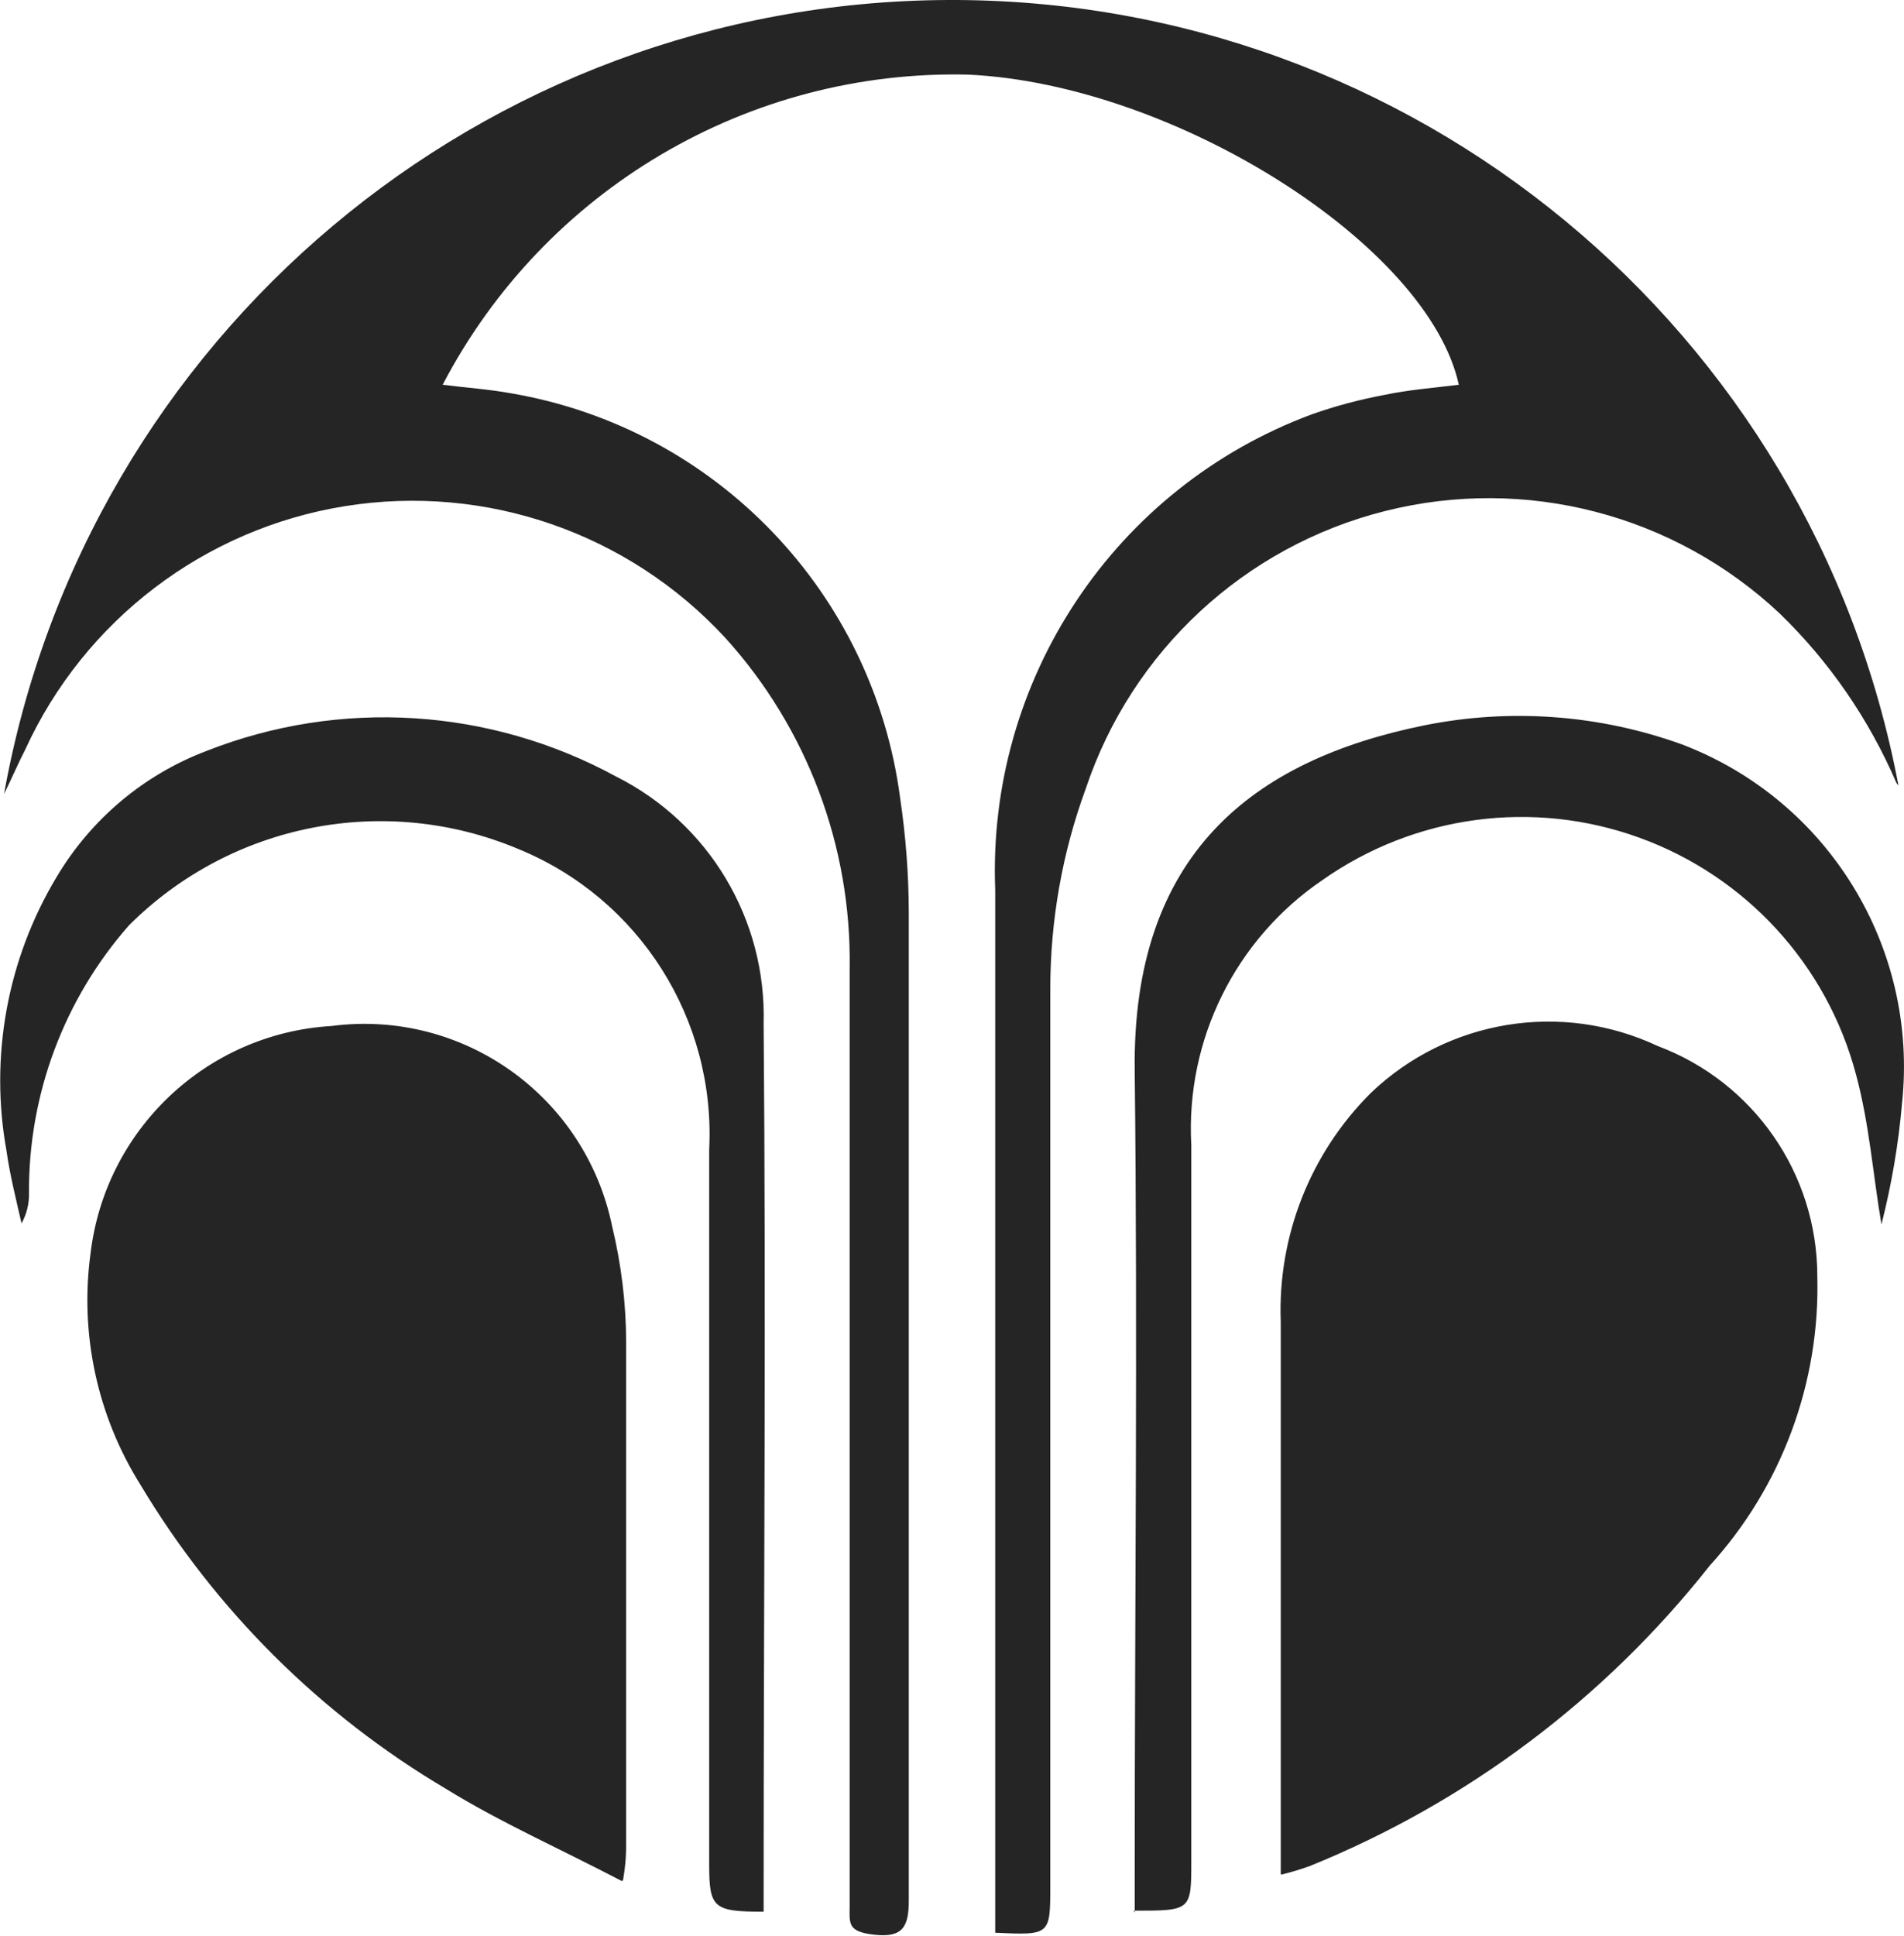 <svg version="1.2" xmlns="http://www.w3.org/2000/svg" viewBox="0 0 1511 1536" width="1511" height="1536">
	<title>ns_logo_stacked (3)-svg</title>
	<style>
		.s0 { fill: #252525 } 
	</style>
	<path id="Layer" class="s0" d="m1505 621.1c-21.7-50.4-53.1-96.1-92.5-134.3-83.8-78.8-201.8-109.5-313.3-81.4-111.4 28-201 111-237.5 220.1-18.7 50.9-28.2 104.8-28.2 159q0 355.3 0 711c0 39.7 0 39.7-43.7 37.7 0-7.5 0-15.9 0-23.8q0-401.8 0-803.2c-6.6-167 94.7-319.4 251.2-377.5 18.9-6.7 38.3-11.8 58-15.5 19-4 39.7-5.6 58.7-8-24.2-110.9-225.8-238.4-389.3-246-174.5-4.2-336.2 91.2-417.1 246 18.6 2.4 36.9 3.6 54.3 6.8 162.3 27.7 287.5 158.1 308.8 321.5 4.4 29.7 6.7 59.7 6.8 89.8q0 392.2 0 784.5c0 20.6-4.8 29.4-27 27-22.3-2.4-19.9-9.1-19.9-23.8 0-83.1 0-166.2 0-249.6q0-246.8 0-493.6c1.4-96.7-33.9-190.3-98.8-261.9-76.8-83.1-189.9-122.3-301.6-104.4-111.6 17.9-207 90.5-254 193.4-5.2 10-9.5 20.3-16.7 35 65.3-363.3 380.3-628.2 748.9-629.9 368.6-1.6 685.9 260.4 754.5 623.1m-490.2 863.6c0-7.5 0-12.7 0-17.9 0-139.9 0-278.2 0-420-2.6-67.9 23.3-133.8 71.4-181.7 60.9-58.4 151.5-73.2 227.8-37.3 76 28.5 126.5 101.1 126.6 182.4 2.3 84.7-28.3 167.1-85.3 229.7-83.4 105.7-192.8 187.9-317.5 238.4q-11.1 4-22.6 6.8m-523.1 5.2c-49.6-25.9-96.4-46.5-139.7-73.2-99.6-58.9-183-141.8-242.5-241.2-34.2-54.5-48.3-119.4-39.7-183.2 11.6-98.7 92.2-174.9 191.3-180.8 104.4-13.6 201.5 55.7 222.7 159 7.2 29.9 11 60.6 11.1 91.4 0 131.9 0 264.2 0 397.4 0 7.5 0 14.7-2.4 29.4m111.5 25.4c-39.6 0-43.2-2.8-43.2-37v-567.5c5.2-103.5-55.4-199.1-151.2-238.4-105.8-44.6-227.9-20.7-309.2 60.4-51.7 58.7-79.9 134.4-79.4 212.6 0.2 8.4-1.9 16.6-5.9 23.9-4.4-19.1-9.5-39.8-11.9-57.3-13.6-74.8 0.5-152.1 39.6-217.3 27.3-46 69.2-81.3 119.1-100.2 106-41.7 225-34.2 325 20.3 73.8 37 119.4 113.4 117.1 195.9 2 230.9 0 461.8 0 692.3 0 4.8 0 9.1 0 13.5m294.5-0.4v-28.6c0-213 2.4-426 0-639-2.3-172.5 94.1-246.8 229.9-274.3 68.2-13.7 138.9-8.5 204.3 15.1 116.2 44.2 188 161.3 174.7 285-2.8 32.3-8.3 64.3-16.3 95.8-6.8-39.8-9.5-79.5-20.3-119.3-23.1-86.8-87.3-156.8-171.6-187.4-84.4-30.7-178.4-18.1-251.8 33.6-69.1 47-108.6 126.8-104 210.3q0 283.7 0 567.5c0 39.7 0 39.7-45.6 39.7"/>
</svg>